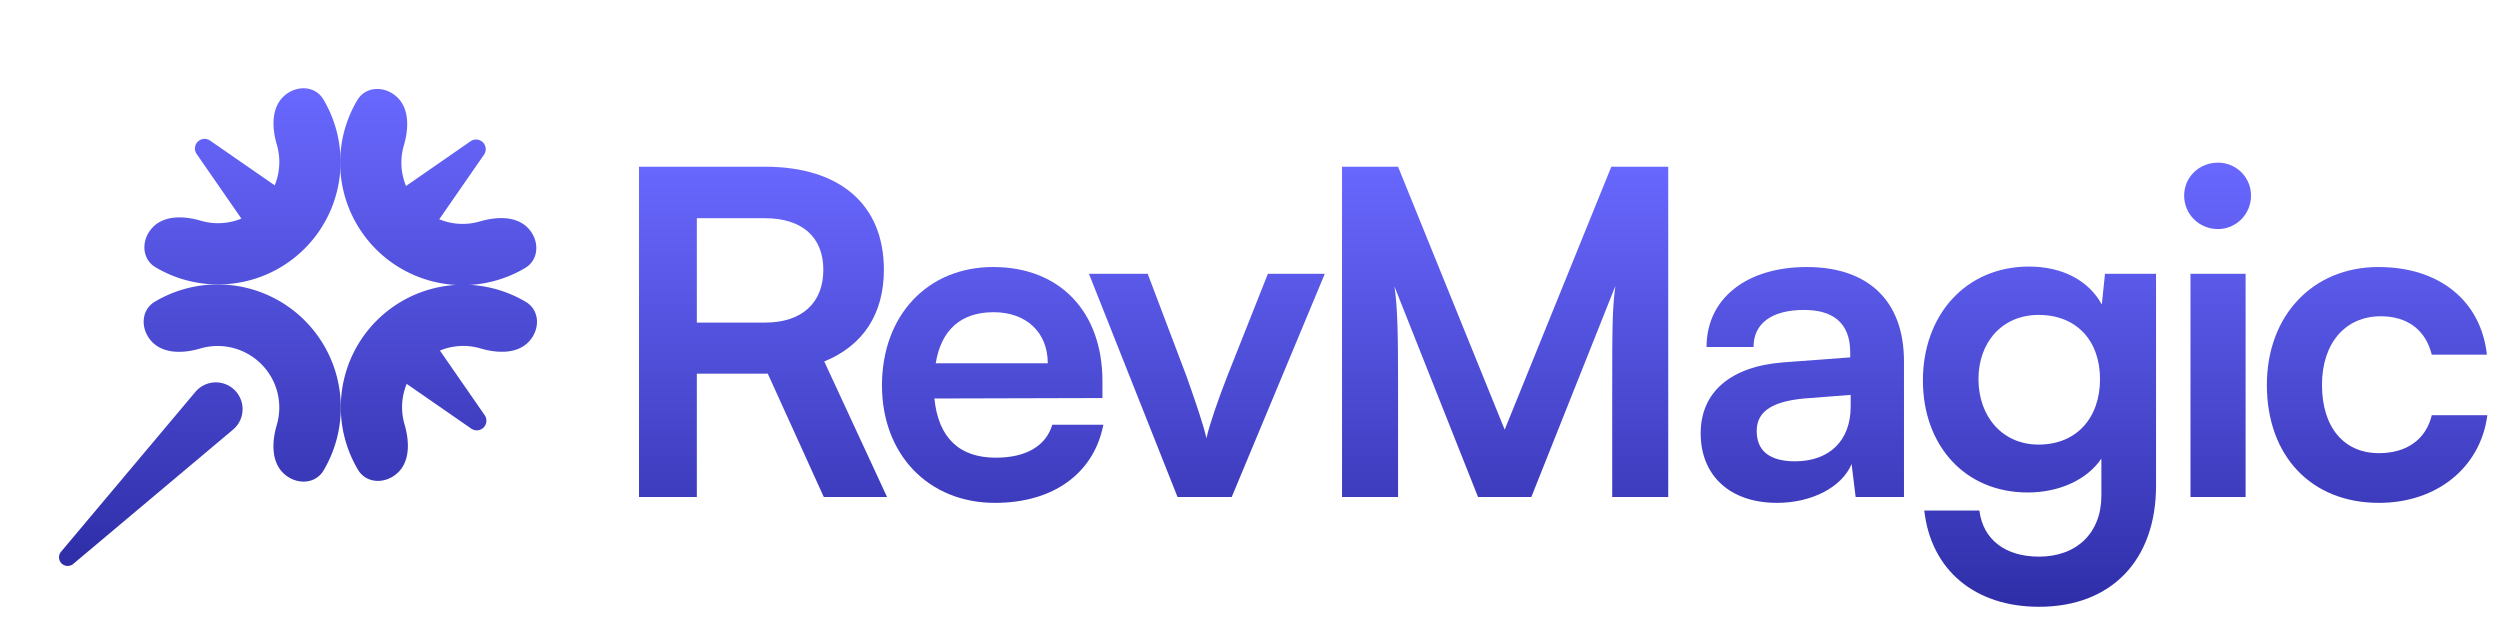 <svg xmlns="http://www.w3.org/2000/svg" xmlns:xlink="http://www.w3.org/1999/xlink" fill="none" viewBox="0 0 166 42">
  <path fill="url(#a)" d="M4.087 37.41a.574.574 0 0 1-.033-.776l8.92-10.613a1.776 1.776 0 1 1 2.502 2.503l-10.613 8.92a.574.574 0 0 1-.776-.034"/>
  <path fill="url(#b)" d="M26.406 6.487c-.795-.794-2.11-.802-2.682.164a8.133 8.133 0 0 0 11.144 11.144c.966-.573.958-1.888.164-2.682s-2.091-.727-3.169-.41a4.067 4.067 0 0 1-5.046-5.048c.316-1.077.383-2.374-.412-3.168"/>
  <path fill="url(#c)" d="M32.064 9.452a.64.64 0 0 1 .074.818l-3.103 4.479a1.63 1.63 0 1 1-2.267-2.268l4.479-3.102a.64.64 0 0 1 .817.073"/>
  <path fill="url(#d)" d="M10.167 15.068c-.794.794-.802 2.108.164 2.681A8.133 8.133 0 0 0 21.475 6.605c-.573-.966-1.888-.958-2.682-.164s-.727 2.091-.411 3.169a4.06 4.06 0 0 1-1.027 4.02 4.07 4.07 0 0 1-4.02 1.026c-1.077-.316-2.374-.383-3.168.412"/>
  <path fill="url(#e)" d="M13.132 9.409a.64.64 0 0 1 .817-.074l4.48 3.103a1.63 1.63 0 1 1-2.268 2.267l-3.103-4.479a.64.64 0 0 1 .074-.817"/>
  <path fill="url(#f)" d="M26.45 31.352c-.793.794-2.108.802-2.681-.164a8.132 8.132 0 0 1 11.144-11.144c.966.573.958 1.888.164 2.682s-2.09.727-3.168.41a4.06 4.06 0 0 0-4.02 1.027 4.07 4.07 0 0 0-1.027 4.02c.316 1.078.383 2.375-.411 3.169"/>
  <path fill="url(#g)" d="M32.11 28.387a.64.64 0 0 0 .073-.818l-3.102-4.479a1.63 1.63 0 1 0-2.268 2.268l4.479 3.102a.64.64 0 0 0 .818-.073"/>
  <path fill="url(#h)" d="M10.122 22.725c-.798-.798-.806-2.12.164-2.695a8.17 8.17 0 0 1 9.95 1.253 8.18 8.18 0 0 1 1.252 9.949c-.576.97-1.897.962-2.695.164s-.732-2.101-.414-3.184a4.08 4.08 0 0 0-1.033-4.04 4.09 4.09 0 0 0-4.04-1.033c-1.082.318-2.386.384-3.184-.414"/>
  <path fill="url(#i)" d="M46.27 33h-3.84V11.07h8.37c4.98 0 7.89 2.52 7.89 6.84 0 2.94-1.38 5.04-3.96 6.09l4.17 9h-4.2l-3.72-8.19h-4.71zm0-18.51v6.93h4.53c2.43 0 3.87-1.29 3.87-3.51 0-2.19-1.44-3.42-3.87-3.42z"/>
  <path fill="url(#j)" d="M66.063 33.39c-4.41 0-7.5-3.21-7.5-7.8 0-4.65 3.03-7.86 7.38-7.86 4.44 0 7.26 2.97 7.26 7.59v1.11l-11.16.03c.27 2.61 1.65 3.93 4.08 3.93 2.01 0 3.33-.78 3.75-2.19h3.39c-.63 3.24-3.33 5.19-7.2 5.19m-.09-12.66c-2.16 0-3.48 1.17-3.84 3.39h7.44c0-2.04-1.41-3.39-3.6-3.39"/>
  <path fill="url(#k)" d="m78.187 33-5.88-14.82h3.9l2.58 6.81c.63 1.77 1.14 3.3 1.32 4.11.21-.93.75-2.49 1.38-4.11l2.7-6.81h3.78L81.787 33z"/>
  <path fill="url(#l)" d="M92.831 33h-3.72V11.07h3.72l7.08 17.46 7.08-17.46h3.78V33h-3.72v-6.75c0-4.41 0-5.7.21-7.26L101.681 33h-3.54l-5.55-13.98c.21 1.32.24 3.39.24 6.12z"/>
  <path fill="url(#m)" d="M117.995 33.39c-3.15 0-5.07-1.83-5.07-4.62 0-2.73 1.98-4.44 5.49-4.71l4.44-.33v-.33c0-2.01-1.2-2.82-3.06-2.82-2.16 0-3.36.9-3.36 2.46h-3.12c0-3.21 2.64-5.31 6.66-5.31 3.99 0 6.45 2.16 6.45 6.27v9h-3.21l-.27-2.19c-.63 1.53-2.64 2.58-4.95 2.58m1.2-2.76c2.25 0 3.69-1.35 3.69-3.63v-.78l-3.09.24c-2.28.21-3.15.96-3.15 2.16 0 1.35.9 2.01 2.55 2.01"/>
  <path fill="url(#n)" d="M127.681 25.26c0-4.32 2.82-7.56 7.05-7.56 2.22 0 3.96.93 4.83 2.52l.21-2.04h3.39v14.07c0 4.95-2.97 8.04-7.77 8.04-4.26 0-7.17-2.43-7.62-6.39h3.66c.24 1.92 1.71 3.06 3.96 3.06 2.52 0 4.14-1.59 4.14-4.05v-2.46c-.93 1.38-2.76 2.25-4.89 2.25-4.2 0-6.96-3.15-6.96-7.44m3.69-.09c0 2.49 1.59 4.35 3.99 4.35 2.52 0 4.08-1.77 4.08-4.35 0-2.52-1.53-4.26-4.08-4.26-2.43 0-3.99 1.83-3.99 4.26"/>
  <path fill="url(#o)" d="M147.278 15.21c-1.26 0-2.25-.99-2.25-2.22s.99-2.19 2.25-2.19c1.2 0 2.19.96 2.19 2.19s-.99 2.22-2.19 2.22M145.448 33V18.18h3.66V33z"/>
  <path fill="url(#p)" d="M150.52 25.56c0-4.59 3.03-7.83 7.41-7.83 4.05 0 6.81 2.25 7.2 5.82h-3.66c-.42-1.68-1.65-2.55-3.39-2.55-2.34 0-3.9 1.77-3.9 4.56s1.44 4.53 3.78 4.53c1.83 0 3.12-.9 3.51-2.52h3.69c-.45 3.45-3.33 5.82-7.2 5.82-4.5 0-7.44-3.12-7.44-7.83"/>
  <defs>
    <linearGradient id="a" x1="19.788" x2="19.788" y1="5.862" y2="37.578" gradientUnits="userSpaceOnUse">
      <stop stop-color="#6968FF"/>
      <stop offset="1" stop-color="#2F2EA8"/>
    </linearGradient>
    <linearGradient id="b" x1="19.788" x2="19.788" y1="5.862" y2="37.578" gradientUnits="userSpaceOnUse">
      <stop stop-color="#6968FF"/>
      <stop offset="1" stop-color="#2F2EA8"/>
    </linearGradient>
    <linearGradient id="c" x1="19.788" x2="19.788" y1="5.862" y2="37.578" gradientUnits="userSpaceOnUse">
      <stop stop-color="#6968FF"/>
      <stop offset="1" stop-color="#2F2EA8"/>
    </linearGradient>
    <linearGradient id="d" x1="19.788" x2="19.788" y1="5.862" y2="37.578" gradientUnits="userSpaceOnUse">
      <stop stop-color="#6968FF"/>
      <stop offset="1" stop-color="#2F2EA8"/>
    </linearGradient>
    <linearGradient id="e" x1="19.788" x2="19.788" y1="5.862" y2="37.578" gradientUnits="userSpaceOnUse">
      <stop stop-color="#6968FF"/>
      <stop offset="1" stop-color="#2F2EA8"/>
    </linearGradient>
    <linearGradient id="f" x1="19.788" x2="19.788" y1="5.862" y2="37.578" gradientUnits="userSpaceOnUse">
      <stop stop-color="#6968FF"/>
      <stop offset="1" stop-color="#2F2EA8"/>
    </linearGradient>
    <linearGradient id="g" x1="19.788" x2="19.788" y1="5.862" y2="37.578" gradientUnits="userSpaceOnUse">
      <stop stop-color="#6968FF"/>
      <stop offset="1" stop-color="#2F2EA8"/>
    </linearGradient>
    <linearGradient id="h" x1="19.788" x2="19.788" y1="5.862" y2="37.578" gradientUnits="userSpaceOnUse">
      <stop stop-color="#6968FF"/>
      <stop offset="1" stop-color="#2F2EA8"/>
    </linearGradient>
    <linearGradient id="i" x1="103.795" x2="103.795" y1="10.8" y2="40.29" gradientUnits="userSpaceOnUse">
      <stop stop-color="#6968FF"/>
      <stop offset="1" stop-color="#2F2EA8"/>
    </linearGradient>
    <linearGradient id="j" x1="103.795" x2="103.795" y1="10.8" y2="40.29" gradientUnits="userSpaceOnUse">
      <stop stop-color="#6968FF"/>
      <stop offset="1" stop-color="#2F2EA8"/>
    </linearGradient>
    <linearGradient id="k" x1="103.795" x2="103.795" y1="10.8" y2="40.29" gradientUnits="userSpaceOnUse">
      <stop stop-color="#6968FF"/>
      <stop offset="1" stop-color="#2F2EA8"/>
    </linearGradient>
    <linearGradient id="l" x1="103.795" x2="103.795" y1="10.8" y2="40.29" gradientUnits="userSpaceOnUse">
      <stop stop-color="#6968FF"/>
      <stop offset="1" stop-color="#2F2EA8"/>
    </linearGradient>
    <linearGradient id="m" x1="103.795" x2="103.795" y1="10.8" y2="40.29" gradientUnits="userSpaceOnUse">
      <stop stop-color="#6968FF"/>
      <stop offset="1" stop-color="#2F2EA8"/>
    </linearGradient>
    <linearGradient id="n" x1="103.795" x2="103.795" y1="10.8" y2="40.29" gradientUnits="userSpaceOnUse">
      <stop stop-color="#6968FF"/>
      <stop offset="1" stop-color="#2F2EA8"/>
    </linearGradient>
    <linearGradient id="o" x1="103.795" x2="103.795" y1="10.8" y2="40.29" gradientUnits="userSpaceOnUse">
      <stop stop-color="#6968FF"/>
      <stop offset="1" stop-color="#2F2EA8"/>
    </linearGradient>
    <linearGradient id="p" x1="103.795" x2="103.795" y1="10.8" y2="40.29" gradientUnits="userSpaceOnUse">
      <stop stop-color="#6968FF"/>
      <stop offset="1" stop-color="#2F2EA8"/>
    </linearGradient>
  </defs>
</svg>
